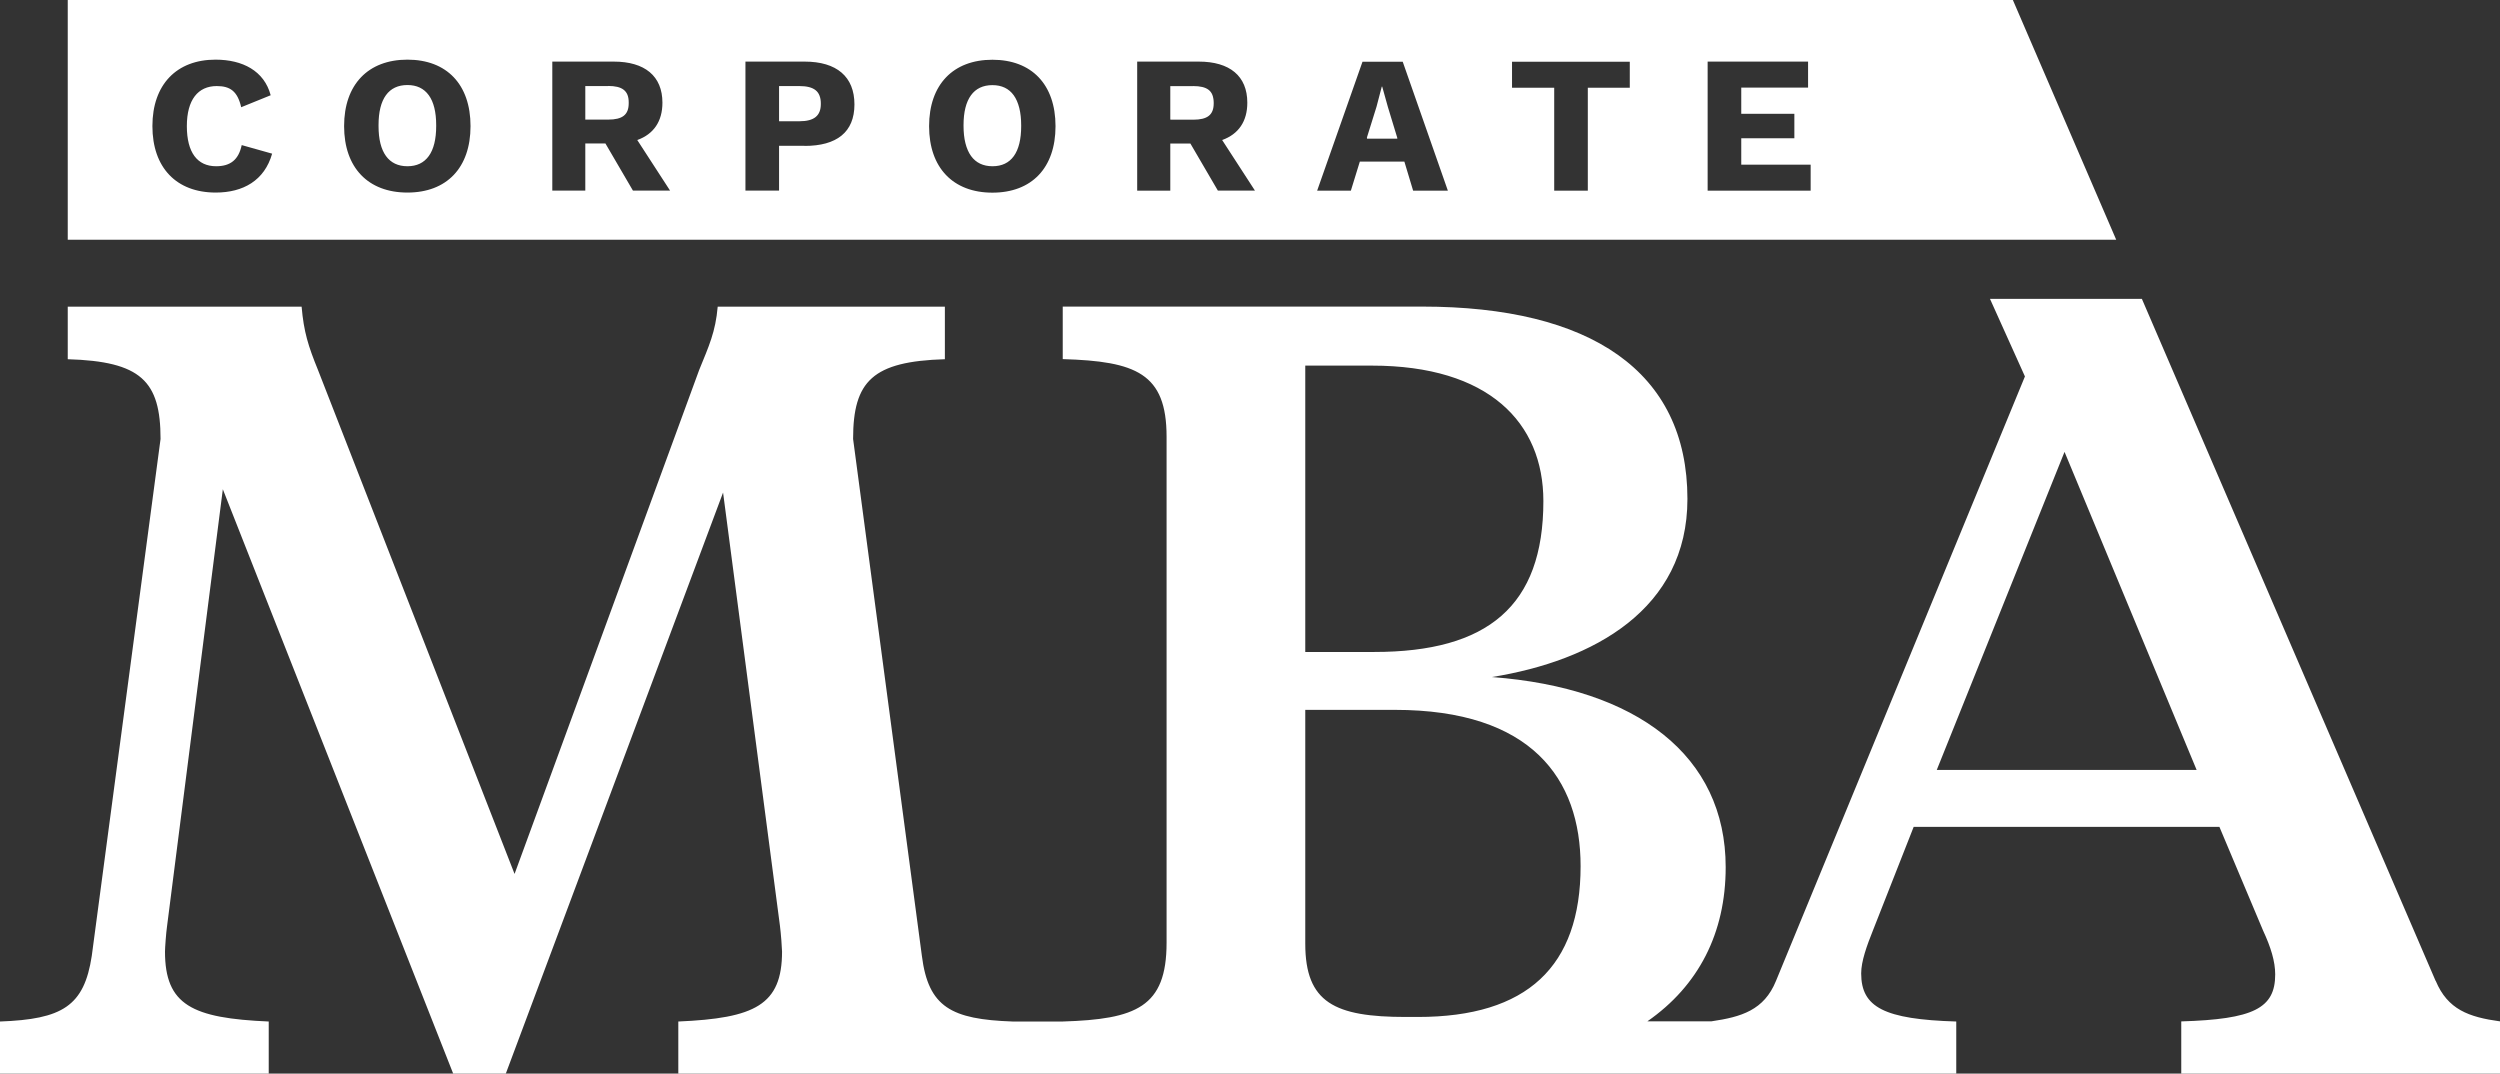 <svg width="326" height="140" viewBox="0 0 326 140" fill="none" xmlns="http://www.w3.org/2000/svg">
<rect x="0" y="0" width="326" height="140" fill="#333333" stroke="none"/>
<g clip-path="url(#clip0_74_1018)">
<path d="M317.596 127.889L279.3 38.97H259.493L264.051 49.089L231.591 127.903C230.031 131.751 227.033 132.612 223.187 133.178H214.823C221.479 128.549 225.029 121.686 225.029 113.087C225.029 98.554 213.492 89.714 194.546 88.287C207.791 86.148 220.041 79.446 220.041 65.061C220.041 48.389 207.374 39.979 185.442 39.979H138.581V46.828C148.128 47.111 152.122 48.672 152.122 56.947V122.937C152.122 131.348 148.128 132.908 138.581 133.205H132.032C124.059 132.922 121.06 131.348 120.213 124.646L111.244 57.243C111.244 49.681 113.799 47.124 123.211 46.842V39.992H93.588C93.306 43.276 92.446 45.119 91.168 48.255L67.099 113.962L41.469 48.255C40.192 45.119 39.614 43.276 39.331 39.992H8.834V46.842C18.381 47.124 20.936 49.681 20.936 57.243L11.967 124.646C10.972 131.213 8.122 132.908 0 133.205V140.04H35.042V133.205C25.064 132.774 21.515 131.065 21.515 124.081C21.515 123.664 21.649 121.672 21.797 120.663L29.058 63.797L59.111 140.04H65.942L94.288 64.227L101.697 120.663C101.831 121.659 101.979 123.664 101.979 124.081C101.979 131.065 98.416 132.774 88.452 133.205V140.04H255.096V133.205C245.697 132.922 242.698 131.348 242.698 126.934C242.698 125.359 243.411 123.368 244.271 121.228L249.542 107.826H289.412L295.113 121.363C296.108 123.502 296.686 125.359 296.686 127.068C296.686 131.496 293.836 132.908 284.436 133.191V140.027H326.027V133.191C321.899 132.626 319.183 131.63 317.623 127.916M170.207 47.676H178.894C194.129 47.676 201.256 55.09 201.256 65.344C201.256 79.029 193.994 85.017 179.19 85.017H170.207V47.676ZM184.878 132.612H183.318C174.053 132.612 170.207 130.755 170.207 123.058V92.566H181.893C199.696 92.566 206.11 101.542 206.11 112.939C206.11 126.046 199.131 132.612 184.891 132.612M252.555 100.398L269.215 58.925L286.44 100.398H252.541H252.555Z" fill="white"/>
<path d="M53.128 11.223C50.68 11.223 49.362 13.012 49.362 16.444C49.362 19.875 50.694 21.678 53.128 21.678C55.561 21.678 56.866 19.889 56.866 16.444C56.866 12.999 55.548 11.223 53.128 11.223ZM53.128 11.223C50.68 11.223 49.362 13.012 49.362 16.444C49.362 19.875 50.694 21.678 53.128 21.678C55.561 21.678 56.866 19.889 56.866 16.444C56.866 12.999 55.548 11.223 53.128 11.223ZM53.128 11.223C50.68 11.223 49.362 13.012 49.362 16.444C49.362 19.875 50.694 21.678 53.128 21.678C55.561 21.678 56.866 19.889 56.866 16.444C56.866 12.999 55.548 11.223 53.128 11.223ZM79.295 11.344H76.323V15.596H79.295C81.164 15.596 81.971 14.963 81.971 13.456C81.971 11.949 81.15 11.33 79.295 11.33M104.238 11.33H101.589V15.798H104.238C106.175 15.798 107.022 15.058 107.022 13.551C107.022 12.043 106.188 11.33 104.238 11.33ZM104.238 11.33H101.589V15.798H104.238C106.175 15.798 107.022 15.058 107.022 13.551C107.022 12.043 106.188 11.33 104.238 11.33ZM79.295 11.33H76.323V15.582H79.295C81.164 15.582 81.971 14.95 81.971 13.443C81.971 11.936 81.15 11.317 79.295 11.317M53.128 11.196C50.68 11.196 49.362 12.985 49.362 16.417C49.362 19.848 50.694 21.651 53.128 21.651C55.561 21.651 56.866 19.862 56.866 16.417C56.866 12.972 55.548 11.196 53.128 11.196ZM53.128 11.196C50.68 11.196 49.362 12.985 49.362 16.417C49.362 19.848 50.694 21.651 53.128 21.651C55.561 21.651 56.866 19.862 56.866 16.417C56.866 12.972 55.548 11.196 53.128 11.196ZM79.295 11.317H76.323V15.569H79.295C81.164 15.569 81.971 14.937 81.971 13.429C81.971 11.922 81.15 11.303 79.295 11.303M104.238 11.303H101.589V15.771H104.238C106.175 15.771 107.022 15.031 107.022 13.524C107.022 12.017 106.188 11.303 104.238 11.303ZM129.41 11.182C126.976 11.182 125.645 12.972 125.645 16.403C125.645 19.835 126.976 21.638 129.41 21.638C131.844 21.638 133.148 19.848 133.148 16.403C133.148 12.959 131.831 11.182 129.41 11.182ZM155.577 11.303H152.606V15.556H155.577C157.447 15.556 158.253 14.923 158.253 13.416C158.253 11.909 157.433 11.29 155.577 11.29M155.577 11.29H152.606V15.542H155.577C157.447 15.542 158.253 14.91 158.253 13.402C158.253 11.895 157.433 11.276 155.577 11.276M129.41 11.155C126.976 11.155 125.645 12.945 125.645 16.376C125.645 19.808 126.976 21.611 129.41 21.611C131.844 21.611 133.148 19.821 133.148 16.376C133.148 12.932 131.831 11.155 129.41 11.155ZM104.238 11.276H101.589V15.744H104.238C106.175 15.744 107.022 15.004 107.022 13.497C107.022 11.99 106.188 11.276 104.238 11.276ZM79.295 11.276H76.323V15.529H79.295C81.164 15.529 81.971 14.896 81.971 13.389C81.971 11.882 81.15 11.263 79.295 11.263M53.128 11.142C50.68 11.142 49.362 12.932 49.362 16.363C49.362 19.794 50.694 21.598 53.128 21.598C55.561 21.598 56.866 19.808 56.866 16.363C56.866 12.918 55.548 11.142 53.128 11.142ZM53.128 11.142C50.68 11.142 49.362 12.932 49.362 16.363C49.362 19.794 50.694 21.598 53.128 21.598C55.561 21.598 56.866 19.808 56.866 16.363C56.866 12.918 55.548 11.142 53.128 11.142ZM79.295 11.263H76.323V15.515H79.295C81.164 15.515 81.971 14.883 81.971 13.376C81.971 11.868 81.15 11.249 79.295 11.249M104.238 11.249H101.589V15.717H104.238C106.175 15.717 107.022 14.977 107.022 13.47C107.022 11.963 106.188 11.249 104.238 11.249ZM129.41 11.128C126.976 11.128 125.645 12.918 125.645 16.349C125.645 19.781 126.976 21.584 129.41 21.584C131.844 21.584 133.148 19.794 133.148 16.349C133.148 12.905 131.831 11.128 129.41 11.128ZM155.577 11.249H152.606V15.502H155.577C157.447 15.502 158.253 14.869 158.253 13.362C158.253 11.855 157.433 11.236 155.577 11.236M180.978 13.941L180.239 11.29H180.185L179.499 13.914L178.235 17.964H182.202L180.978 13.941ZM180.978 13.941L180.239 11.29H180.185L179.499 13.914L178.235 17.964H182.202L180.978 13.941ZM155.577 11.236H152.606V15.488H155.577C157.447 15.488 158.253 14.856 158.253 13.349C158.253 11.842 157.433 11.223 155.577 11.223M129.41 11.101C126.976 11.101 125.645 12.891 125.645 16.323C125.645 19.754 126.976 21.557 129.41 21.557C131.844 21.557 133.148 19.767 133.148 16.323C133.148 12.878 131.831 11.101 129.41 11.101ZM104.238 11.223H101.589V15.69H104.238C106.175 15.69 107.022 14.95 107.022 13.443C107.022 11.936 106.188 11.223 104.238 11.223ZM79.295 11.223H76.323V15.475H79.295C81.164 15.475 81.971 14.842 81.971 13.335C81.971 11.828 81.15 11.209 79.295 11.209M53.128 11.088C50.68 11.088 49.362 12.878 49.362 16.309C49.362 19.741 50.694 21.544 53.128 21.544C55.561 21.544 56.866 19.754 56.866 16.309C56.866 12.864 55.548 11.088 53.128 11.088ZM262.478 0H8.834V31.259H275.952L262.478 0ZM28.13 25.11C23.007 25.11 19.874 21.867 19.874 16.444C19.874 11.021 23.034 7.778 28.103 7.778C31.626 7.778 34.45 9.231 35.297 12.42L31.452 13.981C30.968 11.882 29.999 11.223 28.265 11.223C25.817 11.223 24.365 13.012 24.365 16.444C24.365 19.875 25.723 21.678 28.184 21.678C30.067 21.678 31.116 20.817 31.519 18.92L35.486 20.037C34.491 23.549 31.694 25.11 28.13 25.11ZM53.128 25.11C48.004 25.11 44.871 21.867 44.871 16.444C44.871 11.021 48.004 7.778 53.128 7.778C58.251 7.778 61.357 11.007 61.357 16.444C61.357 21.88 58.251 25.11 53.128 25.11ZM82.535 24.854L78.945 18.704H76.323V24.854H72.02V8.033H80.034C84.082 8.033 86.381 9.917 86.381 13.389C86.381 15.825 85.238 17.493 83.1 18.26L87.376 24.854H82.535ZM104.924 19.014H101.589V24.854H97.206V8.033H104.924C109.106 8.033 111.419 9.998 111.419 13.618C111.419 17.238 109.106 19.027 104.924 19.027M129.41 25.123C124.287 25.123 121.154 21.88 121.154 16.457C121.154 11.034 124.287 7.791 129.41 7.791C134.533 7.791 137.64 11.021 137.64 16.457C137.64 21.893 134.533 25.123 129.41 25.123ZM158.818 24.867L155.228 18.718H152.606V24.867H148.289V8.033H156.317C160.364 8.033 162.65 9.917 162.65 13.389C162.65 15.825 161.507 17.493 159.369 18.26L163.645 24.854H158.805L158.818 24.867ZM184.273 24.867L183.13 21.073H177.321L176.151 24.867H171.754L177.67 8.047H182.914L188.804 24.867H184.299H184.273ZM212.524 11.438H207.051V24.867H202.668V11.438H197.168V8.047H212.524V11.438ZM236.096 24.867H222.676V8.033H235.773V11.425H227.06V14.842H233.985V18.032H227.06V21.476H236.109V24.867H236.096ZM180.252 11.411H180.198L179.512 14.035L178.248 18.085H182.215L180.992 14.062L180.252 11.411ZM155.591 11.357H152.619V15.609H155.591C157.46 15.609 158.267 14.977 158.267 13.47C158.267 11.963 157.447 11.344 155.591 11.344M129.424 11.223C126.99 11.223 125.659 13.012 125.659 16.444C125.659 19.875 126.99 21.678 129.424 21.678C131.858 21.678 133.162 19.889 133.162 16.444C133.162 12.999 131.844 11.223 129.424 11.223ZM104.252 11.344H101.603V15.811H104.252C106.188 15.811 107.035 15.071 107.035 13.564C107.035 12.057 106.201 11.344 104.252 11.344ZM79.308 11.344H76.337V15.596H79.308C81.177 15.596 81.984 14.963 81.984 13.456C81.984 11.949 81.164 11.33 79.308 11.33M53.141 11.209C50.694 11.209 49.376 12.999 49.376 16.43C49.376 19.862 50.707 21.665 53.141 21.665C55.575 21.665 56.879 19.875 56.879 16.43C56.879 12.985 55.561 11.209 53.141 11.209ZM53.141 11.209C50.694 11.209 49.376 12.999 49.376 16.43C49.376 19.862 50.707 21.665 53.141 21.665C55.575 21.665 56.879 19.875 56.879 16.43C56.879 12.985 55.561 11.209 53.141 11.209ZM79.308 11.33H76.337V15.582H79.308C81.177 15.582 81.984 14.95 81.984 13.443C81.984 11.936 81.164 11.317 79.308 11.317M104.252 11.317H101.603V15.784H104.252C106.188 15.784 107.035 15.044 107.035 13.537C107.035 12.03 106.201 11.317 104.252 11.317ZM129.424 11.196C126.99 11.196 125.659 12.985 125.659 16.417C125.659 19.848 126.99 21.651 129.424 21.651C131.858 21.651 133.162 19.862 133.162 16.417C133.162 12.972 131.844 11.196 129.424 11.196ZM155.591 11.317H152.619V15.569H155.591C157.46 15.569 158.267 14.937 158.267 13.429C158.267 11.922 157.447 11.303 155.591 11.303M180.992 14.008L180.252 11.357H180.198L179.512 13.981L178.248 18.032H182.215L180.992 14.008ZM180.992 14.008L180.252 11.357H180.198L179.512 13.981L178.248 18.032H182.215L180.992 14.008ZM155.591 11.303H152.619V15.556H155.591C157.46 15.556 158.267 14.923 158.267 13.416C158.267 11.909 157.447 11.29 155.591 11.29M129.424 11.169C126.99 11.169 125.659 12.959 125.659 16.39C125.659 19.821 126.99 21.624 129.424 21.624C131.858 21.624 133.162 19.835 133.162 16.39C133.162 12.945 131.844 11.169 129.424 11.169ZM104.252 11.29H101.603V15.757H104.252C106.188 15.757 107.035 15.017 107.035 13.51C107.035 12.003 106.201 11.29 104.252 11.29ZM79.308 11.29H76.337V15.542H79.308C81.177 15.542 81.984 14.91 81.984 13.402C81.984 11.895 81.164 11.276 79.308 11.276M53.141 11.155C50.694 11.155 49.376 12.945 49.376 16.376C49.376 19.808 50.707 21.611 53.141 21.611C55.575 21.611 56.879 19.821 56.879 16.376C56.879 12.932 55.561 11.155 53.141 11.155ZM53.141 11.155C50.694 11.155 49.376 12.945 49.376 16.376C49.376 19.808 50.707 21.611 53.141 21.611C55.575 21.611 56.879 19.821 56.879 16.376C56.879 12.932 55.561 11.155 53.141 11.155ZM79.308 11.276H76.337V15.529H79.308C81.177 15.529 81.984 14.896 81.984 13.389C81.984 11.882 81.164 11.263 79.308 11.263M104.252 11.263H101.603V15.73H104.252C106.188 15.73 107.035 14.99 107.035 13.483C107.035 11.976 106.201 11.263 104.252 11.263ZM129.424 11.142C126.99 11.142 125.659 12.932 125.659 16.363C125.659 19.794 126.99 21.598 129.424 21.598C131.858 21.598 133.162 19.808 133.162 16.363C133.162 12.918 131.844 11.142 129.424 11.142ZM129.424 11.142C126.99 11.142 125.659 12.932 125.659 16.363C125.659 19.794 126.99 21.598 129.424 21.598C131.858 21.598 133.162 19.808 133.162 16.363C133.162 12.918 131.844 11.142 129.424 11.142ZM104.252 11.263H101.603V15.73H104.252C106.188 15.73 107.035 14.99 107.035 13.483C107.035 11.976 106.201 11.263 104.252 11.263ZM79.308 11.263H76.337V15.515H79.308C81.177 15.515 81.984 14.883 81.984 13.376C81.984 11.868 81.164 11.249 79.308 11.249M53.141 11.128C50.694 11.128 49.376 12.918 49.376 16.349C49.376 19.781 50.707 21.584 53.141 21.584C55.575 21.584 56.879 19.794 56.879 16.349C56.879 12.905 55.561 11.128 53.141 11.128ZM53.141 11.128C50.694 11.128 49.376 12.918 49.376 16.349C49.376 19.781 50.707 21.584 53.141 21.584C55.575 21.584 56.879 19.794 56.879 16.349C56.879 12.905 55.561 11.128 53.141 11.128ZM79.308 11.249H76.337V15.502H79.308C81.177 15.502 81.984 14.869 81.984 13.362C81.984 11.855 81.164 11.236 79.308 11.236M79.308 11.236H76.337V15.488H79.308C81.177 15.488 81.984 14.856 81.984 13.349C81.984 11.842 81.164 11.223 79.308 11.223M53.141 11.101C50.694 11.101 49.376 12.891 49.376 16.323C49.376 19.754 50.707 21.557 53.141 21.557C55.575 21.557 56.879 19.767 56.879 16.323C56.879 12.878 55.561 11.101 53.141 11.101Z" fill="white"/>
</g>
<defs>
<clipPath id="clip0_74_1018">
<rect width="326" height="140" fill="white"/>
</clipPath>
</defs>
</svg>
